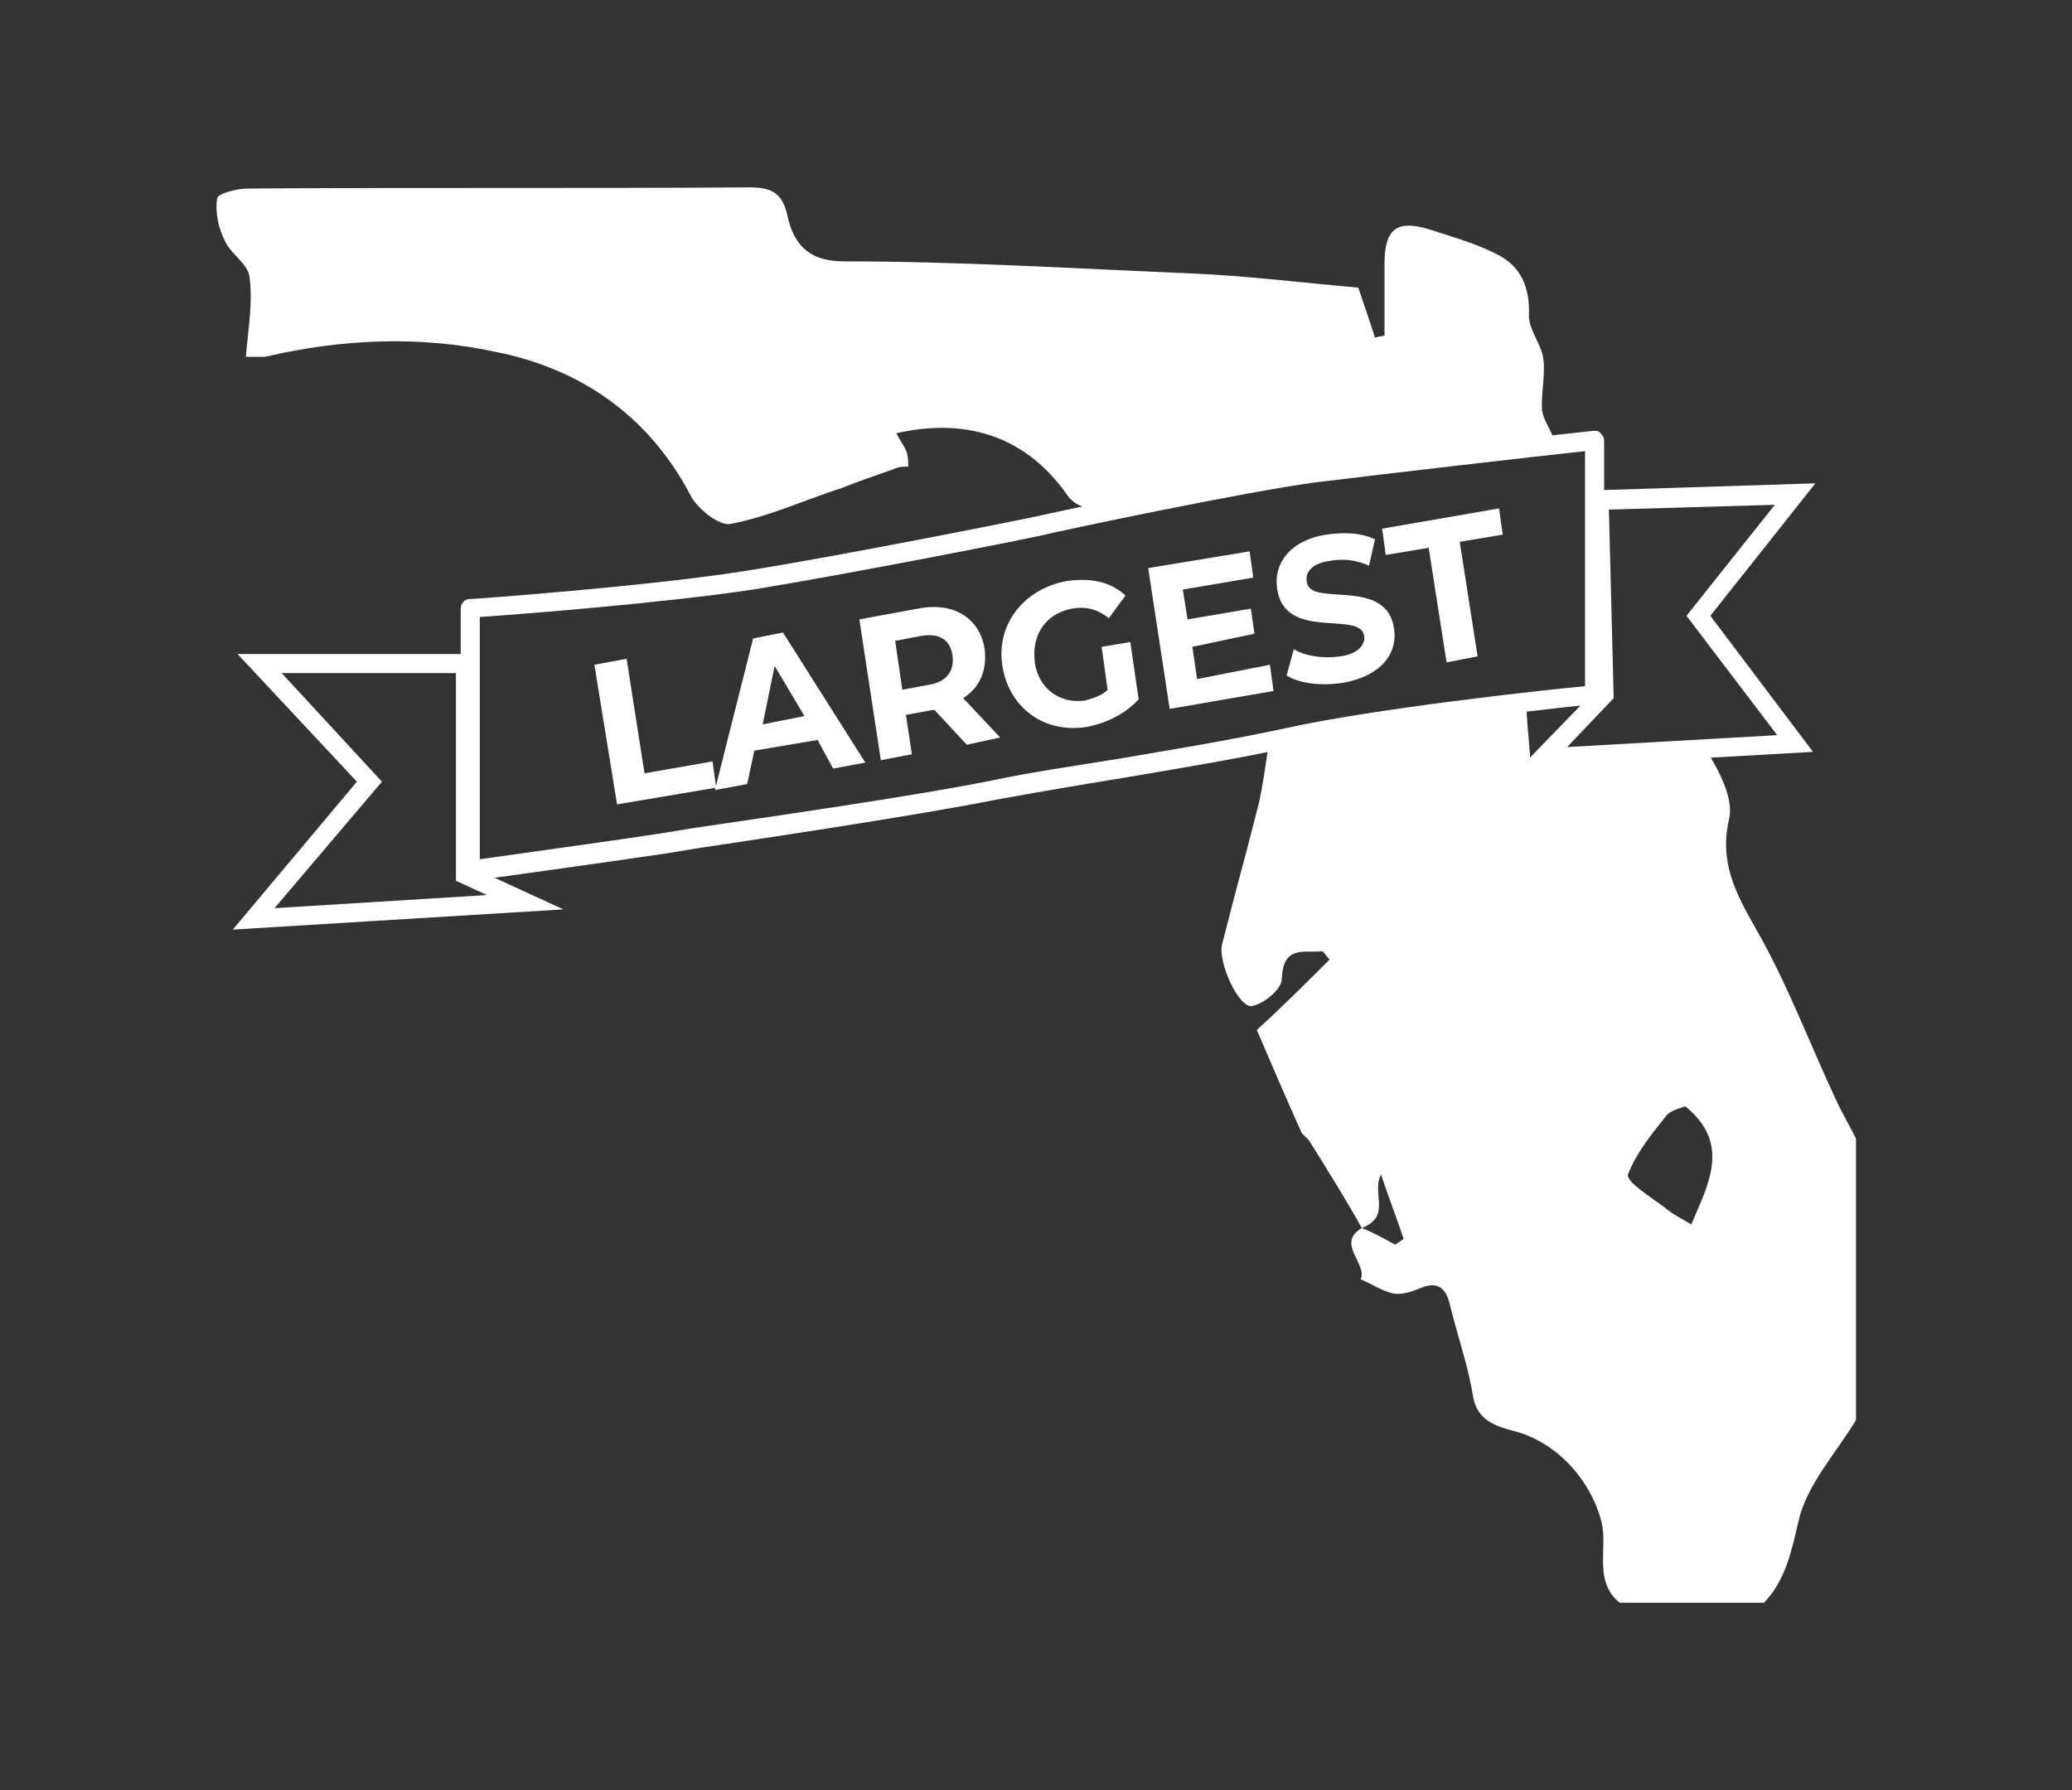 <?xml version="1.0" encoding="UTF-8"?>
<svg xmlns="http://www.w3.org/2000/svg" version="1.1" viewBox="0 0 173.6 150">
  <rect x="0" y="0" width="173.6" height="150" fill="#333333" stroke="none"/>
  <defs>
    <style>
      .cls-1 {
        fill: #fff;
      }
    </style>
  </defs>
  <!-- Generator: Adobe Illustrator 28.7.1, SVG Export Plug-In . SVG Version: 1.2.0 Build 142)  -->
  <g>
    <g id="Layer_1">
      <g>
        <path class="cls-1" d="M114.1,102.9c-1.4-2.5-2.9-4.9-4.4-7.3-.2-.3-.6-.5-.7-.8-1.3-2.9-2.5-5.7-3.7-8.5,2-1.8,4.1-3.9,6.1-5.9-.2-.2-.4-.5-.6-.7-1.4.2-3.3-.6-3.4,2.3,0,.9-1.5,2.1-2.5,2.3-1.1.2-2.9-3.7-2.5-5.2,1-4,2.1-7.9,3.1-11.9.3-1.4.5-2.8.8-4.9,6.8-1,14.1-2.1,21.6-3.3,0,1.5.2,2.8.3,4.5,3.9-.2,7.7-.5,11.5-.6,1.2,0,3-.3,3.4.2,1,1.6,2.1,3.8,1.8,5.4-.9,3.7.5,6.3,2.2,9.3,2.6,4.5,4.5,9.6,6.7,14.3.5,1.1,1.1,2.1,1.7,3.3v23.6c-1.7,2.8-4.1,5.4-4.8,8.4-.6,2.6-1.1,5-2.9,6.9h-12.1c-2.2-1.8-1-4.5-1.5-6.7-.9-3.6-3.8-6.8-7.4-7.7-1.5-.4-3.1-.9-3.4-3-.4-2.5-1.3-5-1.9-7.5-.3-1.3-.9-2.1-2.4-1.5-.7.3-1.6.6-2.3.5-1-.2-1.8-.8-2.8-1.2.6-1.3-2.1-3,.1-4.3,1,.4,1.9.9,2.8,1.4.2-.2.5-.3.7-.5-.6-1.8-1.3-3.6-1.9-5.4-.8,1.7.9,3.5-1.6,4.5ZM141.7,102.6c1.5-3.5,3.3-6.8-.5-9.9-.6.2-1.3.4-1.6.8-1.2,1.5-2.5,3.1-3.2,4.9-.2.6,1.9,1.9,3.1,2.8.7.6,1.4.9,2.2,1.4Z"/>
        <path class="cls-1" d="M20.6,29.9c.2-2.4.6-4.6.3-6.7-.1-1.1-1.6-1.9-2.1-3.1-.5-1-.8-2.4-.6-3.5.1-.4,1.7-.8,2.5-.8,14-.1,28.1,0,42.1-.1,1.9,0,2.8.5,3.2,2.5.5,2.1,1.6,3.7,4.7,3.7,9.6,0,19.3.6,28.9,1,4.8.2,9.6.8,14.2,1.2.5,1.5,1,2.9,1.4,4.2.2-.1.6-.1.8-.2v-6c0-2.9,1-3.7,3.7-2.9,1.8.6,3.7,1.1,5.5,2,2.2,1,3,2.8,2.9,5.3,0,1.1,1,2.3,1.2,3.5.2,1.4-.2,2.9-.1,4.4.1.7.6,1.4,1,2.4-3.6.5-7.2.8-10.7,1.4-7.6,1.2-15.2,2.4-22.8,3.6s-3.7.6-5.7.7c-.5,0-1.2-.5-1.5-.9-3.3-4.8-8.2-6.7-14.4-5.3.3.6.6,1,.8,1.4.2.5.2,1,.2,1.4-.4,0-.8,0-1.2.2-1.4.5-2.9,1-4.4,1.6-3.1,1-6.1,2.4-9.3,3-1,.2-2.9-1.4-3.4-2.5-3.5-6.6-9.2-10.5-16.2-11.9-6.4-1.4-13-1.1-19.4.4-.5,0-.9,0-1.6,0Z"/>
        <g>
          <path class="cls-1" d="M127.3,64.4l6.3-6.5-.4-16.8,18.9-.6-8.8,11.1,8.6,11.4-24.6,1.4ZM134.8,42.7l.4,15.8-3.9,4.1,17.6-1-7.6-10,7.4-9.3-13.9.4Z"/>
          <path class="cls-1" d="M19.5,77.9l10.4-12.4-10-10.7h19.9v18l7.4,3.4-27.8,1.7ZM23.6,56.4l8.4,9.1-9,10.6,17.8-1.1-2.6-1.2v-17.4h-14.7Z"/>
          <path class="cls-1" d="M39.4,73.7c-.2,0-.4,0-.5-.2-.2-.2-.3-.4-.3-.6v-21.9c0-.4.3-.8.7-.8s15.4-1.1,23.4-2.4h0c8.1-1.3,22.1-4.1,24-4.5,1.7-.4,17.8-3.8,23.5-4.5,5.5-.7,23.1-2.7,23.3-2.7s.5,0,.6.2c.2.2.3.4.3.6v21.3c0,.4-.3.8-.7.8s-17.4,1.8-25.5,3.6c-4.6,1-9.5,1.8-14.2,2.6-3.7.6-7.2,1.2-10.5,1.8-6.5,1.3-19.2,3.2-25.2,4.1l-2.4.4c-4.7.7-16.2,2.3-16.3,2.3-.1-.1-.2-.1-.2-.1ZM40.2,51.7v20.3c2.8-.4,11.5-1.6,15.4-2.2l2.4-.4c6.1-.9,18.7-2.7,25.1-4,3.3-.7,6.8-1.2,10.5-1.8,4.7-.8,9.6-1.6,14.2-2.6,7.2-1.6,21.6-3.2,25-3.5v-19.7c-3.7.4-17.6,2-22.4,2.6-5.6.7-21.7,4.1-23.3,4.5-1.8.4-16,3.2-24,4.5h0c-7.2,1.1-19.8,2.1-22.9,2.3Z"/>
          <g>
            <path class="cls-1" d="M49.8,55.7l2.7-.5,1.5,9.6,5.7-1,.3,2.2-8.3,1.4-1.9-11.7Z"/>
            <path class="cls-1" d="M68.5,62l-5.3.9-.6,2.8-2.7.5,3.2-12.7,2.5-.5,6.9,10.9-2.7.5-1.3-2.4ZM67.4,60l-2.5-4.2-1,4.9,3.5-.7Z"/>
            <path class="cls-1" d="M81,62.4l-2.7-2.9h-.2l-2.2.4.5,3.3-2.6.5-1.8-11.8,4.9-.9c3-.6,5.2.8,5.6,3.4.2,1.8-.4,3.2-1.8,4.1l3.1,3.3-2.8.6ZM77.1,53.3l-2.1.4.6,4.1,2.1-.4c1.6-.2,2.3-1.2,2.1-2.5-.2-1.3-1.1-1.9-2.7-1.6Z"/>
            <path class="cls-1" d="M92.3,54.2l2.4-.4.7,4.8c-1.1,1.2-2.7,2-4.3,2.3-3.5.6-6.5-1.5-7.1-5s1.7-6.5,5.3-7.2c2-.3,3.7,0,5,1.2l-1.4,1.9c-1-.8-2-1-3.1-.8-2.1.4-3.4,2.1-3.1,4.5.3,2.2,2.1,3.5,4.2,3.2.7-.2,1.4-.4,1.9-.9l-.5-3.6Z"/>
            <path class="cls-1" d="M106.4,55.7l.3,2.2-8.7,1.5-1.8-11.8,8.5-1.4.3,2.2-5.9,1,.4,2.5,5.3-.9.3,2.1-5.2,1.1.4,2.7,6.1-1.2Z"/>
            <path class="cls-1" d="M107.8,56.6l.6-2.2c1,.6,2.5.8,3.9.6,1.5-.2,2.1-1,2-1.7-.3-2.2-6.7.5-7.3-4-.3-2,1-4,4.1-4.5,1.4-.2,2.9-.2,4.1.4l-.5,2.2c-1.1-.5-2.2-.6-3.3-.4-1.5.2-2.1,1-1.9,1.8.3,2.1,6.7-.5,7.3,3.9.3,2-1,3.9-4.2,4.5-1.8.3-3.7.1-4.8-.6Z"/>
            <path class="cls-1" d="M119.7,45.9l-3.6.6-.3-2.2,9.8-1.7.3,2.2-3.6.6,1.5,9.6-2.6.5-1.5-9.6Z"/>
          </g>
        </g>
      </g>
    </g>
  </g>
</svg>